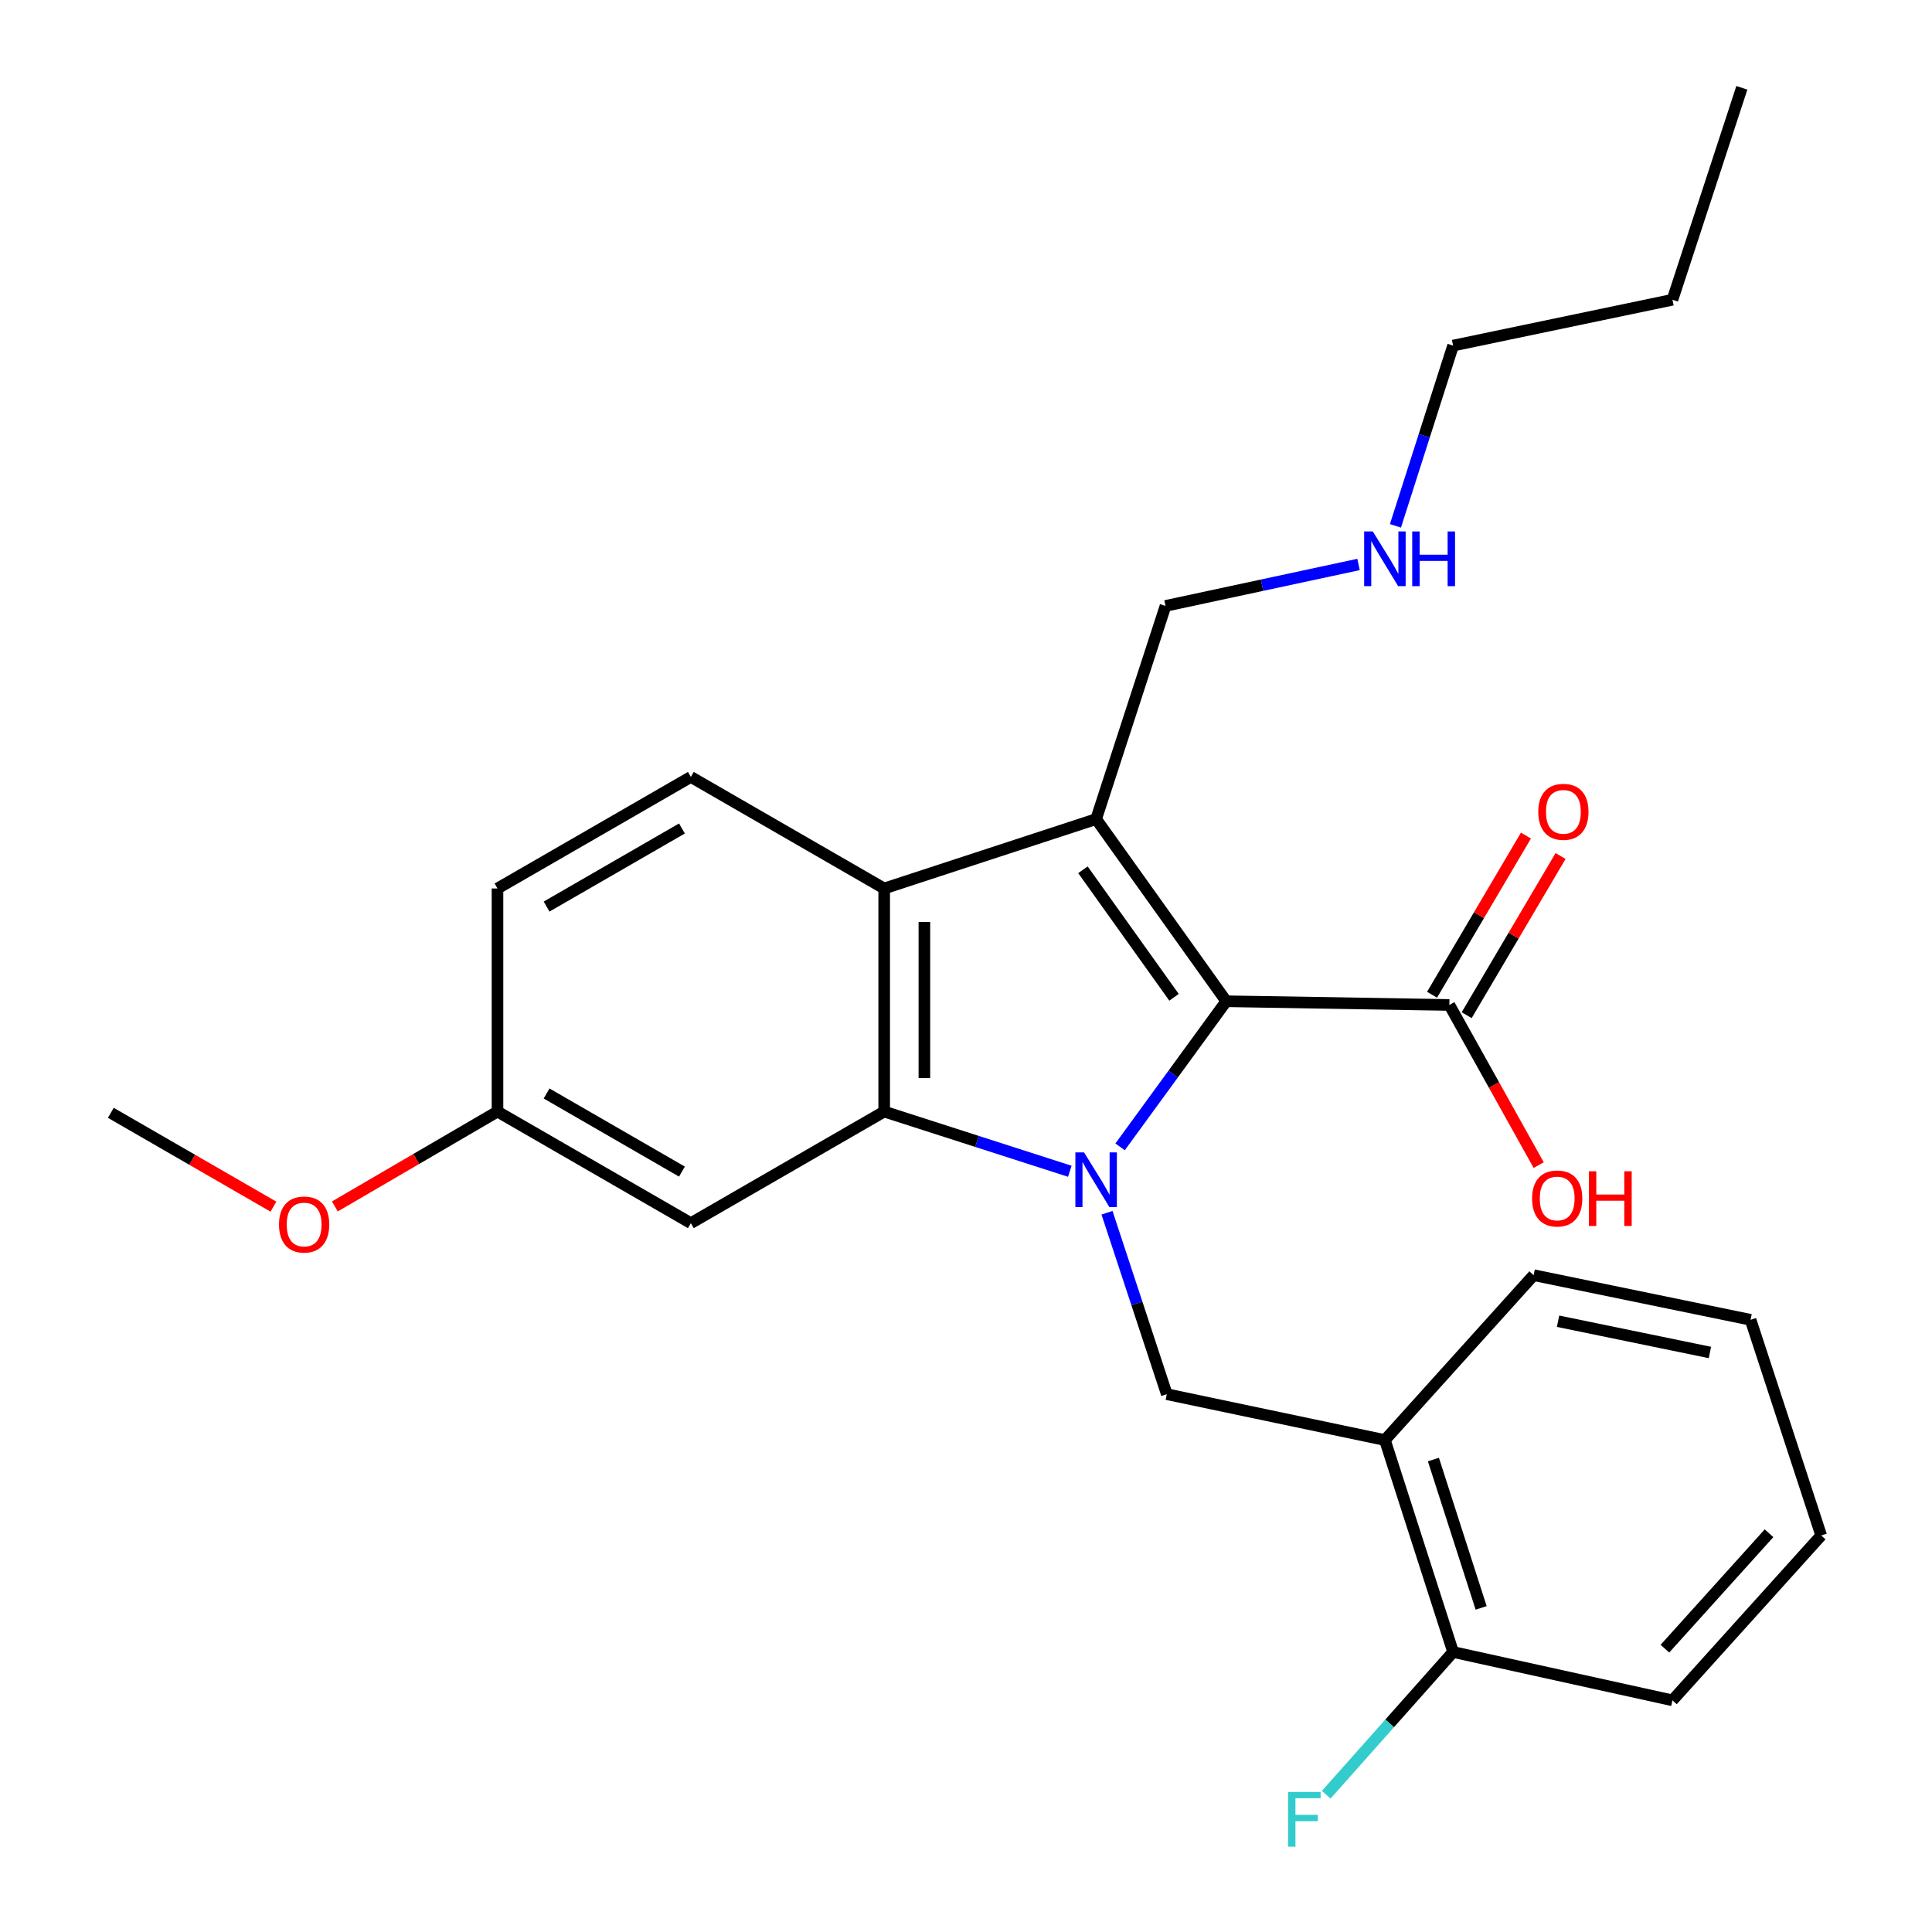 <?xml version='1.0' encoding='iso-8859-1'?>
<svg version='1.1' baseProfile='full'
              xmlns='http://www.w3.org/2000/svg'
                      xmlns:rdkit='http://www.rdkit.org/xml'
                      xmlns:xlink='http://www.w3.org/1999/xlink'
                  xml:space='preserve'
width='1000px' height='1000px' viewBox='0 0 1000 1000'>
<!-- END OF HEADER -->
<rect style='opacity:1.0;fill:#FFFFFF;stroke:none' width='1000' height='1000' x='0' y='0'> </rect>
<path class='bond-0' d='M 579.761,593.612 L 607.234,555.93' style='fill:none;fill-rule:evenodd;stroke:#0000FF;stroke-width:6px;stroke-linecap:butt;stroke-linejoin:miter;stroke-opacity:1' />
<path class='bond-0' d='M 607.234,555.93 L 634.707,518.247' style='fill:none;fill-rule:evenodd;stroke:#000000;stroke-width:6px;stroke-linecap:butt;stroke-linejoin:miter;stroke-opacity:1' />
<path class='bond-2' d='M 553.733,606.249 L 505.693,590.798' style='fill:none;fill-rule:evenodd;stroke:#0000FF;stroke-width:6px;stroke-linecap:butt;stroke-linejoin:miter;stroke-opacity:1' />
<path class='bond-2' d='M 505.693,590.798 L 457.653,575.346' style='fill:none;fill-rule:evenodd;stroke:#000000;stroke-width:6px;stroke-linecap:butt;stroke-linejoin:miter;stroke-opacity:1' />
<path class='bond-4' d='M 572.983,627.712 L 588.457,674.669' style='fill:none;fill-rule:evenodd;stroke:#0000FF;stroke-width:6px;stroke-linecap:butt;stroke-linejoin:miter;stroke-opacity:1' />
<path class='bond-4' d='M 588.457,674.669 L 603.932,721.626' style='fill:none;fill-rule:evenodd;stroke:#000000;stroke-width:6px;stroke-linecap:butt;stroke-linejoin:miter;stroke-opacity:1' />
<path class='bond-1' d='M 634.707,518.247 L 567.354,423.957' style='fill:none;fill-rule:evenodd;stroke:#000000;stroke-width:6px;stroke-linecap:butt;stroke-linejoin:miter;stroke-opacity:1' />
<path class='bond-1' d='M 607.671,516.199 L 560.523,450.196' style='fill:none;fill-rule:evenodd;stroke:#000000;stroke-width:6px;stroke-linecap:butt;stroke-linejoin:miter;stroke-opacity:1' />
<path class='bond-5' d='M 634.707,518.247 L 750.188,520.166' style='fill:none;fill-rule:evenodd;stroke:#000000;stroke-width:6px;stroke-linecap:butt;stroke-linejoin:miter;stroke-opacity:1' />
<path class='bond-11' d='M 567.354,423.957 L 603.273,313.62' style='fill:none;fill-rule:evenodd;stroke:#000000;stroke-width:6px;stroke-linecap:butt;stroke-linejoin:miter;stroke-opacity:1' />
<path class='bond-26' d='M 567.354,423.957 L 457.653,459.877' style='fill:none;fill-rule:evenodd;stroke:#000000;stroke-width:6px;stroke-linecap:butt;stroke-linejoin:miter;stroke-opacity:1' />
<path class='bond-3' d='M 457.653,575.346 L 457.653,459.877' style='fill:none;fill-rule:evenodd;stroke:#000000;stroke-width:6px;stroke-linecap:butt;stroke-linejoin:miter;stroke-opacity:1' />
<path class='bond-3' d='M 478.462,558.026 L 478.462,477.197' style='fill:none;fill-rule:evenodd;stroke:#000000;stroke-width:6px;stroke-linecap:butt;stroke-linejoin:miter;stroke-opacity:1' />
<path class='bond-7' d='M 457.653,575.346 L 357.582,633.104' style='fill:none;fill-rule:evenodd;stroke:#000000;stroke-width:6px;stroke-linecap:butt;stroke-linejoin:miter;stroke-opacity:1' />
<path class='bond-8' d='M 457.653,459.877 L 357.582,402.142' style='fill:none;fill-rule:evenodd;stroke:#000000;stroke-width:6px;stroke-linecap:butt;stroke-linejoin:miter;stroke-opacity:1' />
<path class='bond-6' d='M 603.932,721.626 L 716.824,745.372' style='fill:none;fill-rule:evenodd;stroke:#000000;stroke-width:6px;stroke-linecap:butt;stroke-linejoin:miter;stroke-opacity:1' />
<path class='bond-10' d='M 759.15,525.453 L 783.449,484.261' style='fill:none;fill-rule:evenodd;stroke:#000000;stroke-width:6px;stroke-linecap:butt;stroke-linejoin:miter;stroke-opacity:1' />
<path class='bond-10' d='M 783.449,484.261 L 807.748,443.069' style='fill:none;fill-rule:evenodd;stroke:#FF0000;stroke-width:6px;stroke-linecap:butt;stroke-linejoin:miter;stroke-opacity:1' />
<path class='bond-10' d='M 741.227,514.88 L 765.526,473.688' style='fill:none;fill-rule:evenodd;stroke:#000000;stroke-width:6px;stroke-linecap:butt;stroke-linejoin:miter;stroke-opacity:1' />
<path class='bond-10' d='M 765.526,473.688 L 789.825,432.496' style='fill:none;fill-rule:evenodd;stroke:#FF0000;stroke-width:6px;stroke-linecap:butt;stroke-linejoin:miter;stroke-opacity:1' />
<path class='bond-13' d='M 750.188,520.166 L 773.304,561.615' style='fill:none;fill-rule:evenodd;stroke:#000000;stroke-width:6px;stroke-linecap:butt;stroke-linejoin:miter;stroke-opacity:1' />
<path class='bond-13' d='M 773.304,561.615 L 796.42,603.064' style='fill:none;fill-rule:evenodd;stroke:#FF0000;stroke-width:6px;stroke-linecap:butt;stroke-linejoin:miter;stroke-opacity:1' />
<path class='bond-9' d='M 716.824,745.372 L 752.119,855.073' style='fill:none;fill-rule:evenodd;stroke:#000000;stroke-width:6px;stroke-linecap:butt;stroke-linejoin:miter;stroke-opacity:1' />
<path class='bond-9' d='M 741.928,755.454 L 766.634,832.244' style='fill:none;fill-rule:evenodd;stroke:#000000;stroke-width:6px;stroke-linecap:butt;stroke-linejoin:miter;stroke-opacity:1' />
<path class='bond-18' d='M 716.824,745.372 L 793.808,660.018' style='fill:none;fill-rule:evenodd;stroke:#000000;stroke-width:6px;stroke-linecap:butt;stroke-linejoin:miter;stroke-opacity:1' />
<path class='bond-12' d='M 357.582,633.104 L 257.499,575.346' style='fill:none;fill-rule:evenodd;stroke:#000000;stroke-width:6px;stroke-linecap:butt;stroke-linejoin:miter;stroke-opacity:1' />
<path class='bond-12' d='M 352.971,606.417 L 282.913,565.987' style='fill:none;fill-rule:evenodd;stroke:#000000;stroke-width:6px;stroke-linecap:butt;stroke-linejoin:miter;stroke-opacity:1' />
<path class='bond-27' d='M 357.582,402.142 L 257.499,459.877' style='fill:none;fill-rule:evenodd;stroke:#000000;stroke-width:6px;stroke-linecap:butt;stroke-linejoin:miter;stroke-opacity:1' />
<path class='bond-27' d='M 352.968,428.827 L 282.91,469.242' style='fill:none;fill-rule:evenodd;stroke:#000000;stroke-width:6px;stroke-linecap:butt;stroke-linejoin:miter;stroke-opacity:1' />
<path class='bond-15' d='M 752.119,855.073 L 719.286,892.009' style='fill:none;fill-rule:evenodd;stroke:#000000;stroke-width:6px;stroke-linecap:butt;stroke-linejoin:miter;stroke-opacity:1' />
<path class='bond-15' d='M 719.286,892.009 L 686.452,928.944' style='fill:none;fill-rule:evenodd;stroke:#33CCCC;stroke-width:6px;stroke-linecap:butt;stroke-linejoin:miter;stroke-opacity:1' />
<path class='bond-19' d='M 752.119,855.073 L 865.658,880.091' style='fill:none;fill-rule:evenodd;stroke:#000000;stroke-width:6px;stroke-linecap:butt;stroke-linejoin:miter;stroke-opacity:1' />
<path class='bond-16' d='M 603.273,313.62 L 653.227,302.894' style='fill:none;fill-rule:evenodd;stroke:#000000;stroke-width:6px;stroke-linecap:butt;stroke-linejoin:miter;stroke-opacity:1' />
<path class='bond-16' d='M 653.227,302.894 L 703.18,292.168' style='fill:none;fill-rule:evenodd;stroke:#0000FF;stroke-width:6px;stroke-linecap:butt;stroke-linejoin:miter;stroke-opacity:1' />
<path class='bond-14' d='M 257.499,575.346 L 257.499,459.877' style='fill:none;fill-rule:evenodd;stroke:#000000;stroke-width:6px;stroke-linecap:butt;stroke-linejoin:miter;stroke-opacity:1' />
<path class='bond-17' d='M 257.499,575.346 L 215.407,599.901' style='fill:none;fill-rule:evenodd;stroke:#000000;stroke-width:6px;stroke-linecap:butt;stroke-linejoin:miter;stroke-opacity:1' />
<path class='bond-17' d='M 215.407,599.901 L 173.314,624.456' style='fill:none;fill-rule:evenodd;stroke:#FF0000;stroke-width:6px;stroke-linecap:butt;stroke-linejoin:miter;stroke-opacity:1' />
<path class='bond-20' d='M 722.279,272.182 L 737.199,225.53' style='fill:none;fill-rule:evenodd;stroke:#0000FF;stroke-width:6px;stroke-linecap:butt;stroke-linejoin:miter;stroke-opacity:1' />
<path class='bond-20' d='M 737.199,225.53 L 752.119,178.878' style='fill:none;fill-rule:evenodd;stroke:#000000;stroke-width:6px;stroke-linecap:butt;stroke-linejoin:miter;stroke-opacity:1' />
<path class='bond-21' d='M 141.529,624.561 L 99.444,600.278' style='fill:none;fill-rule:evenodd;stroke:#FF0000;stroke-width:6px;stroke-linecap:butt;stroke-linejoin:miter;stroke-opacity:1' />
<path class='bond-21' d='M 99.444,600.278 L 57.358,575.994' style='fill:none;fill-rule:evenodd;stroke:#000000;stroke-width:6px;stroke-linecap:butt;stroke-linejoin:miter;stroke-opacity:1' />
<path class='bond-23' d='M 793.808,660.018 L 906.087,683.128' style='fill:none;fill-rule:evenodd;stroke:#000000;stroke-width:6px;stroke-linecap:butt;stroke-linejoin:miter;stroke-opacity:1' />
<path class='bond-23' d='M 806.454,683.867 L 885.05,700.044' style='fill:none;fill-rule:evenodd;stroke:#000000;stroke-width:6px;stroke-linecap:butt;stroke-linejoin:miter;stroke-opacity:1' />
<path class='bond-28' d='M 865.658,880.091 L 942.642,794.748' style='fill:none;fill-rule:evenodd;stroke:#000000;stroke-width:6px;stroke-linecap:butt;stroke-linejoin:miter;stroke-opacity:1' />
<path class='bond-28' d='M 861.754,853.351 L 915.643,793.611' style='fill:none;fill-rule:evenodd;stroke:#000000;stroke-width:6px;stroke-linecap:butt;stroke-linejoin:miter;stroke-opacity:1' />
<path class='bond-22' d='M 752.119,178.878 L 865.658,155.156' style='fill:none;fill-rule:evenodd;stroke:#000000;stroke-width:6px;stroke-linecap:butt;stroke-linejoin:miter;stroke-opacity:1' />
<path class='bond-24' d='M 865.658,155.156 L 901.578,45.455' style='fill:none;fill-rule:evenodd;stroke:#000000;stroke-width:6px;stroke-linecap:butt;stroke-linejoin:miter;stroke-opacity:1' />
<path class='bond-25' d='M 906.087,683.128 L 942.642,794.748' style='fill:none;fill-rule:evenodd;stroke:#000000;stroke-width:6px;stroke-linecap:butt;stroke-linejoin:miter;stroke-opacity:1' />
<path  class='atom-0' d='M 561.094 596.47
L 570.374 611.47
Q 571.294 612.95, 572.774 615.63
Q 574.254 618.31, 574.334 618.47
L 574.334 596.47
L 578.094 596.47
L 578.094 624.79
L 574.214 624.79
L 564.254 608.39
Q 563.094 606.47, 561.854 604.27
Q 560.654 602.07, 560.294 601.39
L 560.294 624.79
L 556.614 624.79
L 556.614 596.47
L 561.094 596.47
' fill='#0000FF'/>
<path  class='atom-11' d='M 796.207 420.199
Q 796.207 413.399, 799.567 409.599
Q 802.927 405.799, 809.207 405.799
Q 815.487 405.799, 818.847 409.599
Q 822.207 413.399, 822.207 420.199
Q 822.207 427.079, 818.807 430.999
Q 815.407 434.879, 809.207 434.879
Q 802.967 434.879, 799.567 430.999
Q 796.207 427.119, 796.207 420.199
M 809.207 431.679
Q 813.527 431.679, 815.847 428.799
Q 818.207 425.879, 818.207 420.199
Q 818.207 414.639, 815.847 411.839
Q 813.527 408.999, 809.207 408.999
Q 804.887 408.999, 802.527 411.799
Q 800.207 414.599, 800.207 420.199
Q 800.207 425.919, 802.527 428.799
Q 804.887 431.679, 809.207 431.679
' fill='#FF0000'/>
<path  class='atom-14' d='M 793.004 620.329
Q 793.004 613.529, 796.364 609.729
Q 799.724 605.929, 806.004 605.929
Q 812.284 605.929, 815.644 609.729
Q 819.004 613.529, 819.004 620.329
Q 819.004 627.209, 815.604 631.129
Q 812.204 635.009, 806.004 635.009
Q 799.764 635.009, 796.364 631.129
Q 793.004 627.249, 793.004 620.329
M 806.004 631.809
Q 810.324 631.809, 812.644 628.929
Q 815.004 626.009, 815.004 620.329
Q 815.004 614.769, 812.644 611.969
Q 810.324 609.129, 806.004 609.129
Q 801.684 609.129, 799.324 611.929
Q 797.004 614.729, 797.004 620.329
Q 797.004 626.049, 799.324 628.929
Q 801.684 631.809, 806.004 631.809
' fill='#FF0000'/>
<path  class='atom-14' d='M 822.404 606.249
L 826.244 606.249
L 826.244 618.289
L 840.724 618.289
L 840.724 606.249
L 844.564 606.249
L 844.564 634.569
L 840.724 634.569
L 840.724 621.489
L 826.244 621.489
L 826.244 634.569
L 822.404 634.569
L 822.404 606.249
' fill='#FF0000'/>
<path  class='atom-16' d='M 666.715 927.515
L 683.555 927.515
L 683.555 930.755
L 670.515 930.755
L 670.515 939.355
L 682.115 939.355
L 682.115 942.635
L 670.515 942.635
L 670.515 955.835
L 666.715 955.835
L 666.715 927.515
' fill='#33CCCC'/>
<path  class='atom-17' d='M 710.564 275.078
L 719.844 290.078
Q 720.764 291.558, 722.244 294.238
Q 723.724 296.918, 723.804 297.078
L 723.804 275.078
L 727.564 275.078
L 727.564 303.398
L 723.684 303.398
L 713.724 286.998
Q 712.564 285.078, 711.324 282.878
Q 710.124 280.678, 709.764 279.998
L 709.764 303.398
L 706.084 303.398
L 706.084 275.078
L 710.564 275.078
' fill='#0000FF'/>
<path  class='atom-17' d='M 730.964 275.078
L 734.804 275.078
L 734.804 287.118
L 749.284 287.118
L 749.284 275.078
L 753.124 275.078
L 753.124 303.398
L 749.284 303.398
L 749.284 290.318
L 734.804 290.318
L 734.804 303.398
L 730.964 303.398
L 730.964 275.078
' fill='#0000FF'/>
<path  class='atom-18' d='M 144.417 633.809
Q 144.417 627.009, 147.777 623.209
Q 151.137 619.409, 157.417 619.409
Q 163.697 619.409, 167.057 623.209
Q 170.417 627.009, 170.417 633.809
Q 170.417 640.689, 167.017 644.609
Q 163.617 648.489, 157.417 648.489
Q 151.177 648.489, 147.777 644.609
Q 144.417 640.729, 144.417 633.809
M 157.417 645.289
Q 161.737 645.289, 164.057 642.409
Q 166.417 639.489, 166.417 633.809
Q 166.417 628.249, 164.057 625.449
Q 161.737 622.609, 157.417 622.609
Q 153.097 622.609, 150.737 625.409
Q 148.417 628.209, 148.417 633.809
Q 148.417 639.529, 150.737 642.409
Q 153.097 645.289, 157.417 645.289
' fill='#FF0000'/>
</svg>
